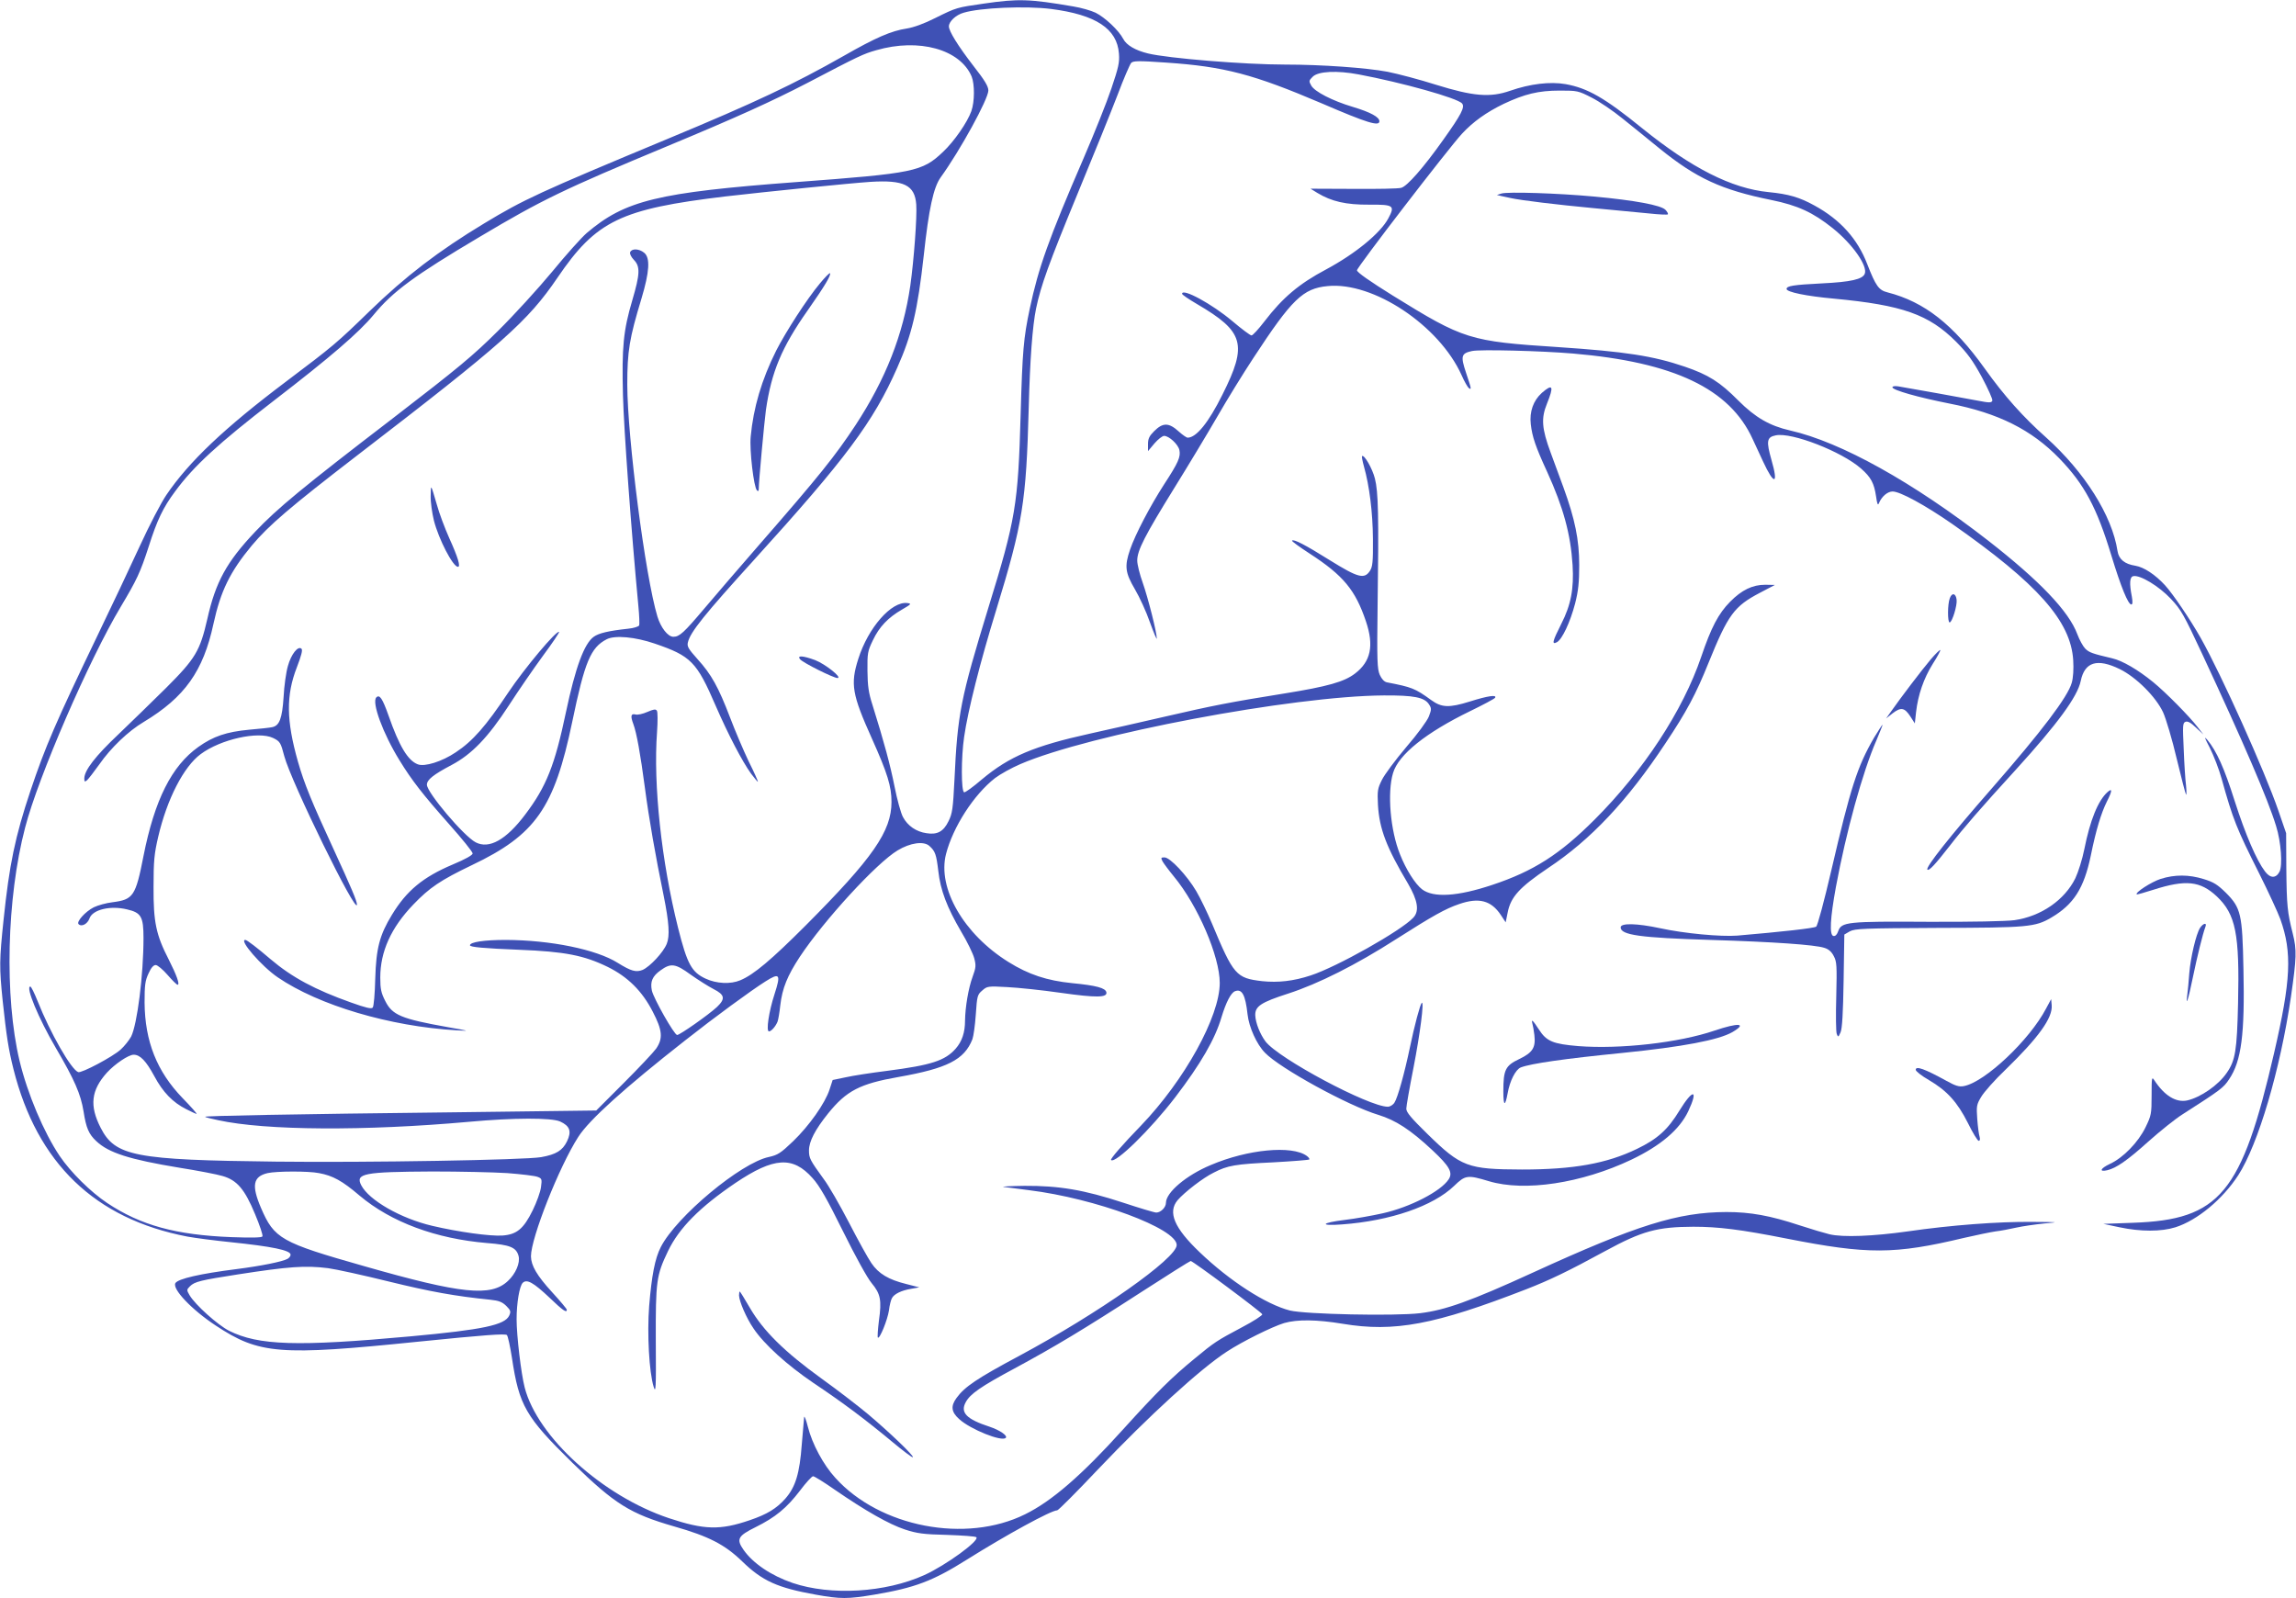 <?xml version="1.0" standalone="no"?>
<!DOCTYPE svg PUBLIC "-//W3C//DTD SVG 20010904//EN"
 "http://www.w3.org/TR/2001/REC-SVG-20010904/DTD/svg10.dtd">
<svg version="1.0" xmlns="http://www.w3.org/2000/svg"
 width="1280pt" height="891pt" viewBox="0 0 1280 891"
 preserveAspectRatio="xMidYMid meet">
<g transform="translate(0,891) scale(0.1,-0.1)"
fill="#3f51b5" stroke="none">
<path d="M5485 8890 c-152 -22 -151 -21 -270 -80 -63 -32 -122 -53 -160 -59
-86 -13 -172 -50 -352 -153 -277 -157 -487 -257 -983 -463 -716 -298 -800
-337 -1020 -470 -257 -155 -440 -296 -640 -490 -182 -177 -202 -194 -465 -392
-344 -259 -542 -447 -668 -633 -28 -41 -95 -169 -148 -285 -53 -115 -158 -338
-234 -495 -236 -491 -292 -621 -375 -868 -86 -257 -118 -412 -150 -719 -24
-227 -24 -267 -5 -453 21 -196 32 -268 60 -380 132 -525 454 -835 970 -934 44
-8 152 -22 240 -31 231 -24 335 -45 335 -70 0 -8 -8 -18 -17 -23 -29 -16 -150
-40 -283 -57 -206 -26 -326 -54 -342 -78 -20 -32 91 -149 225 -237 242 -160
354 -169 1127 -90 375 38 487 46 496 37 6 -7 18 -64 28 -127 40 -267 77 -330
337 -585 237 -231 322 -284 568 -355 193 -55 282 -101 379 -195 112 -109 197
-147 409 -185 139 -25 178 -25 328 0 225 38 326 76 515 195 220 138 470 275
504 275 6 0 108 102 226 227 284 299 572 562 720 658 87 57 253 139 319 159
73 21 181 20 326 -4 288 -48 513 -6 1025 193 126 49 235 101 440 213 206 112
289 134 490 135 139 0 262 -15 520 -66 452 -89 601 -89 990 4 69 16 148 32
175 36 28 3 79 13 115 21 36 8 106 18 155 23 88 8 87 8 -65 9 -189 2 -454 -18
-695 -53 -192 -27 -361 -34 -436 -16 -25 6 -100 28 -167 50 -163 54 -274 74
-407 74 -271 -1 -499 -72 -1080 -338 -347 -159 -488 -209 -628 -226 -143 -17
-641 -6 -726 15 -133 34 -336 165 -502 324 -143 136 -180 224 -124 291 38 44
142 125 202 154 77 40 120 47 332 57 107 6 197 13 200 16 3 3 -3 12 -14 20
-82 60 -329 37 -535 -51 -137 -57 -250 -153 -250 -211 0 -25 -29 -54 -54 -54
-10 0 -93 25 -184 55 -219 72 -359 95 -550 94 -81 -1 -133 -4 -117 -6 17 -2
80 -10 140 -18 373 -46 825 -214 825 -306 0 -74 -433 -379 -880 -619 -232
-124 -302 -171 -347 -233 -34 -46 -30 -79 15 -119 63 -57 237 -127 259 -104
12 12 -33 43 -90 62 -129 42 -165 79 -133 137 25 46 82 86 272 188 226 122
387 219 707 426 147 95 271 173 275 173 12 0 395 -285 399 -297 2 -6 -49 -39
-114 -73 -139 -74 -152 -82 -263 -174 -130 -107 -207 -183 -400 -396 -232
-257 -397 -399 -545 -472 -330 -164 -810 -72 -1058 203 -67 73 -129 189 -153
284 -10 39 -19 63 -21 55 -1 -8 -7 -76 -13 -151 -12 -164 -35 -239 -92 -304
-49 -55 -101 -87 -198 -120 -166 -57 -254 -54 -450 11 -371 124 -734 453 -805
729 -20 77 -45 290 -45 380 0 91 16 185 34 203 23 23 60 2 150 -83 74 -71 96
-86 96 -67 0 5 -37 49 -82 98 -85 93 -117 148 -118 200 0 102 157 500 264 666
60 94 258 273 596 538 161 127 367 278 448 329 79 50 86 40 50 -71 -32 -98
-48 -208 -31 -208 13 0 38 29 48 55 4 11 11 52 15 90 11 96 40 166 109 271
136 205 428 523 545 593 71 43 146 53 177 25 33 -29 39 -48 50 -140 12 -107
48 -202 127 -337 34 -56 66 -123 73 -148 11 -41 10 -53 -9 -105 -23 -62 -41
-169 -42 -244 0 -66 -17 -116 -52 -156 -59 -67 -135 -92 -383 -124 -88 -11
-192 -27 -231 -36 l-72 -15 -17 -52 c-25 -78 -114 -203 -203 -289 -70 -67 -86
-77 -135 -88 -156 -32 -516 -332 -603 -502 -33 -64 -51 -160 -65 -329 -12
-155 0 -369 25 -450 12 -39 14 -13 12 256 -1 334 3 364 68 500 62 129 177 245
376 380 214 144 320 151 430 27 39 -43 80 -115 170 -297 68 -138 136 -261 159
-288 50 -60 57 -95 41 -209 -6 -49 -9 -92 -6 -95 10 -10 54 99 62 152 3 28 11
58 16 67 12 24 53 44 108 53 l45 8 -74 19 c-97 24 -153 57 -193 116 -18 26
-74 127 -125 226 -51 98 -114 208 -141 243 -76 105 -82 116 -82 159 0 51 34
116 107 207 102 126 176 165 393 203 271 48 366 96 411 210 6 16 15 78 19 138
7 104 9 111 36 134 27 24 32 25 139 19 60 -3 195 -17 299 -32 198 -28 260 -27
254 3 -5 24 -56 38 -191 51 -140 14 -243 48 -355 118 -249 155 -397 411 -348
602 39 151 155 331 273 423 29 22 92 57 141 78 384 166 1519 380 2027 383 168
1 226 -11 251 -49 15 -23 15 -28 0 -68 -10 -25 -63 -98 -127 -172 -60 -71
-121 -153 -135 -182 -24 -48 -26 -60 -22 -140 8 -133 47 -236 168 -439 54 -93
64 -152 29 -189 -68 -73 -427 -275 -572 -322 -97 -32 -182 -41 -270 -32 -146
17 -160 33 -281 323 -25 59 -64 140 -87 179 -52 88 -146 188 -177 188 -20 0
-21 -2 -11 -22 7 -12 35 -50 63 -84 134 -162 256 -446 256 -594 0 -187 -196
-542 -439 -795 -103 -106 -173 -187 -167 -192 23 -23 221 171 358 350 142 186
222 324 258 447 25 82 52 135 75 144 39 15 58 -20 70 -129 8 -72 51 -167 97
-214 84 -87 463 -295 631 -346 98 -30 180 -83 303 -198 95 -89 115 -124 90
-162 -44 -67 -215 -155 -367 -189 -58 -13 -153 -30 -212 -37 -133 -16 -144
-35 -14 -25 269 20 507 102 624 215 62 60 74 62 193 26 199 -60 517 -12 795
120 163 78 268 167 317 270 58 124 26 126 -49 4 -65 -107 -123 -159 -237 -214
-169 -82 -355 -115 -641 -115 -303 1 -339 14 -527 198 -91 89 -118 121 -118
141 0 14 18 117 40 228 37 190 61 375 46 362 -9 -9 -40 -124 -66 -249 -30
-143 -68 -280 -86 -307 -8 -13 -25 -23 -37 -23 -106 0 -610 269 -682 364 -31
42 -55 103 -57 145 -2 51 32 73 184 122 167 54 378 160 601 303 204 130 275
170 352 196 110 38 178 20 232 -61 l27 -41 11 54 c17 88 66 141 226 249 238
158 441 374 653 694 119 178 171 276 241 450 109 269 143 315 286 390 l84 44
-54 1 c-71 0 -131 -29 -196 -95 -65 -66 -105 -142 -161 -307 -102 -300 -321
-634 -594 -907 -194 -194 -341 -288 -570 -364 -194 -65 -329 -73 -392 -25 -38
29 -90 111 -123 195 -54 133 -72 344 -39 453 30 103 184 226 431 346 72 35
134 68 138 74 11 18 -40 11 -141 -21 -116 -36 -157 -34 -215 8 -91 66 -108 72
-247 99 -15 3 -29 18 -40 42 -14 33 -16 77 -12 387 7 500 4 633 -15 707 -14
56 -60 136 -72 125 -2 -3 3 -29 11 -58 30 -106 49 -254 50 -404 1 -129 -2
-155 -17 -178 -31 -47 -66 -38 -222 59 -139 87 -203 120 -212 110 -3 -3 41
-35 98 -72 188 -122 255 -203 314 -378 46 -136 27 -224 -61 -291 -60 -46 -151
-72 -393 -111 -301 -48 -402 -68 -666 -129 -126 -29 -315 -72 -419 -95 -312
-69 -449 -127 -602 -255 -49 -42 -93 -74 -99 -72 -17 6 -17 194 0 309 21 147
89 416 179 708 148 484 167 601 181 1125 7 272 21 457 41 555 27 129 71 251
233 644 87 210 186 455 221 546 34 91 69 171 76 179 11 12 39 13 196 2 324
-22 486 -65 866 -227 255 -110 322 -130 322 -100 0 23 -48 50 -148 80 -114 34
-213 85 -232 119 -14 25 -13 28 8 49 30 31 136 36 257 13 240 -45 552 -132
576 -162 17 -20 -5 -62 -104 -201 -112 -158 -202 -260 -235 -269 -15 -5 -135
-7 -267 -6 l-239 1 39 -24 c78 -47 159 -66 288 -65 137 1 145 -5 107 -76 -44
-83 -185 -198 -347 -285 -151 -80 -242 -157 -344 -290 -33 -43 -65 -78 -72
-78 -7 0 -55 36 -107 80 -114 96 -280 186 -280 152 0 -5 37 -30 83 -57 263
-154 283 -224 142 -505 -78 -157 -146 -240 -194 -240 -6 0 -28 15 -49 34 -56
51 -89 51 -138 2 -27 -27 -34 -42 -34 -72 l0 -39 36 43 c20 23 44 42 54 42 27
0 78 -47 85 -79 8 -38 -6 -70 -85 -191 -78 -121 -161 -279 -190 -364 -32 -93
-27 -129 27 -221 26 -44 64 -127 84 -185 21 -58 38 -98 38 -90 1 31 -49 228
-78 310 -17 47 -31 103 -31 125 0 57 43 140 207 405 77 124 184 302 238 395
54 94 145 242 203 330 214 327 276 387 413 400 254 26 622 -219 747 -496 16
-37 35 -69 41 -73 15 -10 15 -6 -16 86 -31 93 -27 108 33 121 44 10 388 1 564
-14 562 -48 873 -196 1001 -477 16 -34 42 -90 58 -125 62 -134 87 -130 47 8
-30 106 -27 128 24 138 89 18 367 -90 475 -185 56 -49 73 -82 84 -156 6 -43
10 -52 16 -37 15 37 48 65 76 65 42 0 181 -76 331 -180 478 -334 663 -543 676
-761 3 -48 0 -97 -8 -125 -22 -79 -166 -269 -449 -593 -226 -258 -368 -437
-356 -449 9 -9 44 29 125 133 79 102 168 205 369 425 231 254 343 406 361 494
22 106 92 127 217 66 92 -45 202 -155 242 -241 16 -35 51 -152 76 -259 26
-107 49 -197 52 -200 3 -3 3 20 0 51 -4 30 -10 121 -13 202 -6 133 -6 147 10
153 12 5 30 -5 58 -32 l42 -39 -32 41 c-45 59 -177 193 -248 251 -86 70 -172
120 -229 133 -110 26 -128 32 -150 54 -12 12 -32 48 -44 80 -47 128 -211 299
-497 522 -418 325 -821 550 -1104 614 -114 26 -194 72 -289 167 -103 104 -167
144 -299 189 -176 60 -332 84 -707 109 -493 32 -524 42 -920 287 -127 79 -200
130 -200 141 0 17 507 676 585 761 62 67 136 120 233 167 117 55 194 74 313
74 97 0 103 -1 177 -39 42 -21 120 -74 174 -118 54 -43 146 -118 205 -166 205
-166 346 -231 623 -287 147 -30 232 -69 342 -157 109 -87 196 -210 179 -254
-12 -31 -77 -46 -241 -54 -158 -8 -195 -14 -195 -31 0 -17 109 -40 265 -54
382 -36 528 -88 680 -240 64 -65 92 -103 144 -198 34 -64 61 -123 58 -131 -5
-12 -17 -12 -79 0 -71 14 -380 69 -445 80 -19 3 -33 1 -33 -5 0 -16 147 -57
319 -91 272 -53 457 -146 612 -306 139 -144 208 -272 290 -542 53 -174 93
-272 111 -272 7 0 8 14 3 43 -15 76 -12 111 8 115 38 8 143 -56 209 -126 58
-62 72 -87 177 -312 230 -494 365 -807 410 -955 28 -89 37 -220 19 -255 -20
-38 -52 -37 -81 2 -47 62 -108 203 -169 393 -58 184 -101 278 -152 340 -20 23
-16 13 14 -45 21 -42 51 -119 65 -170 64 -230 83 -277 210 -530 51 -102 104
-217 118 -255 66 -186 59 -338 -35 -745 -181 -784 -302 -930 -787 -947 l-165
-6 90 -19 c118 -25 232 -25 312 0 122 39 262 155 350 290 111 172 234 587 294
996 31 216 33 260 10 351 -30 119 -34 155 -36 367 l-1 193 -43 125 c-76 221
-319 761 -433 963 -60 106 -156 247 -199 294 -55 60 -118 101 -165 109 -60 9
-93 36 -100 82 -30 198 -184 441 -398 633 -127 113 -233 231 -342 384 -176
246 -336 372 -542 425 -49 12 -66 36 -113 157 -54 141 -150 248 -294 327 -83
46 -144 64 -256 75 -206 20 -430 134 -705 356 -208 169 -304 224 -427 246 -86
15 -197 2 -309 -37 -112 -39 -206 -31 -415 34 -88 28 -209 60 -269 72 -118 22
-364 40 -571 40 -226 0 -653 35 -764 62 -70 17 -120 46 -138 81 -25 48 -102
120 -154 146 -25 12 -81 28 -124 35 -244 42 -307 44 -499 16z m375 -30 c249
-32 368 -110 378 -249 4 -50 -3 -78 -42 -194 -25 -75 -95 -250 -155 -389 -196
-453 -252 -612 -300 -838 -35 -165 -41 -236 -51 -590 -14 -503 -28 -586 -179
-1075 -156 -509 -173 -595 -190 -963 -8 -161 -12 -188 -33 -230 -28 -58 -63
-77 -123 -67 -57 8 -105 41 -131 90 -12 22 -33 99 -47 170 -24 121 -58 247
-123 455 -22 68 -27 106 -28 190 -1 98 1 110 30 170 36 76 85 127 163 172 52
30 54 33 29 36 -88 11 -218 -137 -273 -311 -45 -141 -35 -198 76 -445 87 -194
109 -266 109 -353 0 -163 -103 -312 -480 -690 -189 -189 -288 -273 -363 -304
-54 -23 -133 -19 -193 9 -78 36 -103 81 -154 284 -92 368 -139 797 -117 1092
4 58 4 111 -1 118 -7 10 -18 8 -53 -7 -25 -11 -55 -18 -67 -14 -25 6 -28 -9
-11 -54 18 -49 39 -164 64 -353 23 -175 59 -380 105 -604 30 -149 35 -224 17
-268 -20 -49 -94 -127 -134 -145 -37 -15 -65 -7 -139 39 -119 75 -375 127
-624 128 -121 0 -200 -12 -200 -30 0 -10 77 -17 275 -25 254 -10 361 -31 494
-96 111 -55 191 -134 250 -249 54 -104 58 -149 19 -206 -15 -21 -97 -108 -181
-192 l-153 -153 -790 -10 c-906 -10 -1397 -20 -1391 -25 2 -3 35 -11 73 -19
265 -58 818 -61 1399 -9 250 23 458 23 507 2 55 -25 66 -55 39 -111 -25 -51
-60 -73 -144 -88 -90 -16 -970 -31 -1477 -25 -790 9 -898 30 -979 189 -63 123
-53 209 35 307 45 49 121 100 149 100 36 0 69 -34 115 -119 48 -90 103 -147
179 -185 28 -14 53 -26 57 -26 4 0 -31 40 -78 88 -144 149 -210 317 -212 532
0 98 3 122 22 163 14 31 27 47 40 47 10 0 40 -25 66 -55 26 -30 51 -55 56 -55
14 0 -5 53 -49 140 -71 138 -86 209 -85 405 0 147 4 185 26 280 49 210 142
391 237 461 112 83 321 129 403 90 39 -19 43 -25 63 -102 39 -145 404 -891
405 -827 0 20 -32 95 -130 308 -121 262 -164 366 -199 489 -65 229 -67 369 -6
526 25 65 33 96 26 103 -19 19 -58 -30 -76 -96 -10 -34 -21 -112 -24 -173 -8
-120 -23 -160 -64 -168 -12 -3 -69 -9 -127 -14 -128 -12 -201 -37 -284 -96
-149 -106 -244 -295 -306 -608 -44 -225 -57 -243 -173 -258 -35 -4 -81 -17
-104 -28 -49 -25 -98 -81 -85 -94 17 -17 50 1 61 32 17 49 116 73 210 50 78
-18 91 -41 91 -159 0 -207 -35 -482 -69 -550 -11 -20 -37 -53 -58 -72 -45 -41
-219 -133 -237 -126 -40 15 -156 219 -226 395 -18 45 -36 82 -41 82 -28 0 46
-178 141 -340 106 -181 140 -259 156 -357 14 -91 29 -126 71 -165 69 -65 184
-102 463 -148 102 -16 210 -37 240 -46 81 -23 124 -73 182 -213 26 -62 45
-118 41 -124 -4 -7 -61 -8 -172 -4 -310 12 -507 66 -693 190 -93 62 -204 172
-265 262 -89 132 -180 348 -224 531 -85 357 -72 907 31 1300 73 283 358 939
533 1231 90 151 109 191 156 336 47 148 80 217 147 307 103 141 244 270 549
505 317 244 475 380 558 480 107 130 226 218 592 435 346 206 466 264 1045
505 392 163 581 249 780 352 290 152 314 163 385 183 238 69 468 5 532 -147
17 -43 17 -140 -2 -193 -22 -62 -96 -169 -158 -227 -116 -110 -160 -119 -817
-168 -775 -58 -955 -102 -1169 -284 -29 -25 -116 -122 -193 -216 -77 -93 -213
-242 -302 -330 -140 -139 -217 -203 -586 -487 -505 -387 -645 -503 -768 -633
-159 -168 -220 -280 -266 -485 -41 -179 -66 -221 -230 -385 -78 -77 -198 -194
-267 -260 -127 -120 -188 -199 -189 -244 0 -20 2 -21 15 -11 8 7 39 47 69 89
64 92 161 185 247 236 229 138 332 283 389 547 40 183 92 290 214 437 94 112
213 214 586 501 816 627 952 748 1118 992 216 318 352 383 937 453 234 27 698
74 806 81 189 12 249 -18 257 -126 5 -69 -13 -309 -33 -452 -40 -274 -137
-521 -306 -779 -113 -171 -198 -278 -539 -669 -108 -124 -244 -282 -303 -352
-115 -136 -139 -158 -173 -158 -31 0 -70 51 -89 113 -68 225 -167 995 -168
1292 0 189 12 259 79 480 45 150 50 228 15 256 -28 23 -69 25 -78 3 -3 -9 5
-26 21 -43 36 -37 34 -79 -9 -225 -50 -169 -59 -261 -52 -531 5 -190 46 -752
86 -1175 5 -52 7 -100 4 -107 -3 -6 -30 -15 -61 -18 -111 -12 -164 -25 -192
-45 -53 -38 -102 -170 -155 -421 -62 -295 -109 -414 -227 -570 -106 -141 -201
-194 -276 -155 -66 34 -272 278 -272 321 0 28 35 56 139 111 111 59 202 153
317 330 53 82 139 207 191 278 52 70 92 130 90 133 -13 12 -192 -201 -285
-340 -123 -185 -197 -269 -291 -331 -77 -52 -174 -82 -212 -67 -55 21 -103
100 -163 272 -34 96 -50 119 -68 101 -27 -27 37 -202 130 -352 68 -111 129
-189 275 -354 73 -82 132 -155 132 -164 0 -9 -40 -32 -112 -62 -165 -70 -256
-145 -338 -280 -69 -113 -88 -187 -93 -355 -2 -82 -8 -155 -14 -162 -7 -9 -37
-2 -121 28 -200 71 -329 140 -448 241 -75 64 -131 107 -141 108 -39 2 91 -148
181 -209 229 -156 624 -273 996 -295 77 -4 75 -4 -50 18 -258 46 -308 67 -347
145 -23 45 -28 67 -28 131 0 145 60 278 184 407 91 95 152 136 327 220 355
169 459 319 559 798 70 337 103 415 192 461 46 24 160 13 268 -24 202 -69 234
-101 340 -347 70 -161 148 -310 197 -378 20 -26 37 -47 38 -45 2 2 -21 53 -51
113 -29 61 -76 171 -104 245 -65 170 -104 240 -181 325 -51 57 -60 71 -54 94
13 57 94 157 370 461 509 561 664 768 797 1070 82 184 114 321 148 627 28 259
54 378 94 434 110 152 265 436 266 484 0 24 -20 57 -85 140 -84 109 -135 191
-135 218 0 27 39 64 82 76 92 28 347 39 488 21z m-2009 -5384 c41 -29 98 -65
127 -80 63 -32 67 -54 19 -100 -46 -43 -207 -156 -222 -156 -16 0 -132 205
-141 248 -10 49 3 80 48 112 58 42 83 39 169 -24z m-2073 -1106 c77 -14 130
-43 226 -125 177 -149 426 -241 712 -265 128 -10 162 -24 175 -72 10 -38 -16
-99 -59 -139 -95 -90 -259 -73 -801 82 -465 132 -502 153 -576 325 -54 126
-44 175 37 194 48 11 227 12 286 0z m1050 0 c78 -6 154 -15 169 -21 24 -9 25
-13 19 -57 -3 -26 -24 -84 -46 -129 -51 -104 -89 -135 -168 -141 -68 -5 -248
20 -392 54 -176 41 -353 143 -396 226 -34 66 13 75 396 77 151 0 339 -4 418
-9z m-999 -530 c45 -6 199 -40 341 -75 229 -56 366 -81 564 -101 47 -5 65 -12
88 -34 25 -25 27 -32 17 -54 -24 -53 -147 -79 -549 -116 -634 -58 -849 -51
-1013 31 -64 33 -188 144 -220 198 -17 29 -17 31 2 50 26 26 60 34 266 66 285
44 376 51 504 35z m2826 -1236 c170 -117 302 -192 390 -221 68 -22 103 -27
235 -30 85 -3 159 -8 163 -13 20 -18 -169 -156 -290 -211 -217 -98 -520 -116
-734 -44 -120 41 -222 110 -274 185 -41 59 -32 77 67 126 111 55 174 107 248
204 33 44 66 80 73 80 7 0 62 -34 122 -76z"/>
<path d="M4571 7330 c-72 -86 -190 -269 -244 -375 -81 -162 -127 -318 -142
-480 -7 -75 17 -281 35 -299 7 -7 10 -3 10 9 0 41 31 373 40 440 31 213 88
349 233 555 96 137 132 198 124 207 -3 2 -28 -23 -56 -57z"/>
<path d="M2401 6144 c-1 -33 8 -95 18 -136 27 -105 106 -258 134 -258 16 0 0
53 -48 159 -25 56 -57 141 -70 189 -34 116 -33 116 -34 46z"/>
<path d="M4460 5235 c16 -20 187 -105 209 -105 29 1 -68 78 -125 100 -68 25
-102 27 -84 5z"/>
<path d="M8370 7831 l-25 -8 25 -6 c14 -3 37 -8 51 -11 59 -13 257 -37 459
-56 118 -11 260 -25 314 -30 55 -6 102 -8 104 -5 3 3 -3 15 -14 26 -26 25
-168 52 -394 73 -203 19 -486 28 -520 17z"/>
<path d="M8596 6720 c-48 -43 -70 -105 -62 -175 8 -70 26 -124 91 -265 91
-200 131 -348 142 -520 8 -133 -9 -222 -63 -328 -50 -99 -54 -118 -24 -102 29
16 74 112 101 215 18 71 23 117 23 215 0 141 -24 257 -88 433 -20 53 -52 140
-71 193 -50 135 -54 192 -21 273 40 99 33 114 -28 61z"/>
<path d="M10870 5575 c-13 -33 -13 -135 -1 -135 14 0 43 95 39 126 -4 37 -26
42 -38 9z"/>
<path d="M10763 5233 c-46 -54 -168 -214 -223 -293 l-25 -35 37 29 c46 35 66
31 98 -18 l25 -39 7 64 c11 95 42 186 93 268 26 40 44 75 42 77 -2 3 -27 -21
-54 -53z"/>
<path d="M10448 4798 c-94 -162 -131 -278 -238 -738 -41 -176 -77 -310 -85
-316 -12 -9 -194 -29 -440 -50 -92 -7 -296 12 -429 41 -131 28 -221 30 -221 5
0 -43 109 -58 500 -70 356 -11 582 -27 635 -44 24 -7 41 -22 53 -46 17 -31 18
-54 14 -225 -3 -104 -2 -199 3 -210 7 -18 9 -18 21 10 9 21 14 105 17 288 l4
257 31 18 c29 15 77 17 493 19 499 1 540 5 629 57 126 74 183 164 221 346 29
143 58 238 90 302 30 59 31 77 3 52 -53 -48 -97 -157 -129 -318 -11 -56 -34
-128 -50 -162 -60 -122 -192 -213 -340 -234 -45 -6 -237 -10 -480 -9 -453 3
-484 -1 -502 -52 -7 -20 -16 -29 -27 -27 -23 5 -18 98 14 273 57 307 148 639
226 818 20 48 36 87 34 87 -2 0 -23 -33 -47 -72z"/>
<path d="M12045 4010 c-52 -17 -143 -76 -133 -86 2 -2 44 10 94 26 179 57 260
49 352 -37 106 -100 128 -209 119 -596 -6 -263 -15 -319 -63 -388 -47 -69
-146 -137 -221 -154 -62 -13 -127 27 -183 113 -14 21 -15 15 -15 -85 0 -103
-2 -112 -34 -178 -41 -84 -125 -170 -199 -204 -53 -25 -62 -46 -14 -35 50 12
111 54 229 160 65 58 151 127 191 152 214 137 228 148 259 195 69 102 88 251
80 615 -6 307 -14 340 -97 424 -47 46 -68 60 -124 77 -83 26 -162 26 -241 1z"/>
<path d="M12265 3737 c-22 -34 -53 -166 -60 -254 -3 -43 -8 -96 -11 -118 -10
-76 6 -27 31 96 24 116 55 242 70 282 10 25 -12 21 -30 -6z"/>
<path d="M11407 3288 c-92 -176 -341 -411 -459 -433 -26 -5 -46 1 -98 30 -120
66 -170 84 -170 61 0 -8 33 -34 73 -57 102 -60 159 -123 218 -240 27 -55 54
-99 60 -99 7 0 9 9 5 23 -4 12 -10 57 -13 99 -5 71 -4 80 22 123 15 26 76 95
137 153 184 179 262 288 256 358 l-3 34 -28 -52z"/>
<path d="M8543 3203 c3 -10 8 -38 11 -63 8 -70 -9 -98 -84 -134 -78 -37 -89
-60 -89 -181 0 -82 10 -86 24 -10 12 69 44 132 73 144 57 22 245 49 567 81
337 34 536 72 613 116 85 50 35 54 -101 8 -197 -67 -523 -104 -758 -86 -141
12 -177 26 -220 93 -33 51 -44 61 -36 32z"/>
<path d="M4120 1688 c1 -33 41 -126 80 -183 60 -90 189 -206 335 -305 166
-111 291 -205 439 -328 61 -51 112 -89 115 -86 8 7 -129 138 -251 241 -54 45
-171 135 -260 199 -205 148 -323 265 -397 392 -29 50 -55 92 -57 92 -2 0 -4
-10 -4 -22z"/>
</g>
</svg>

